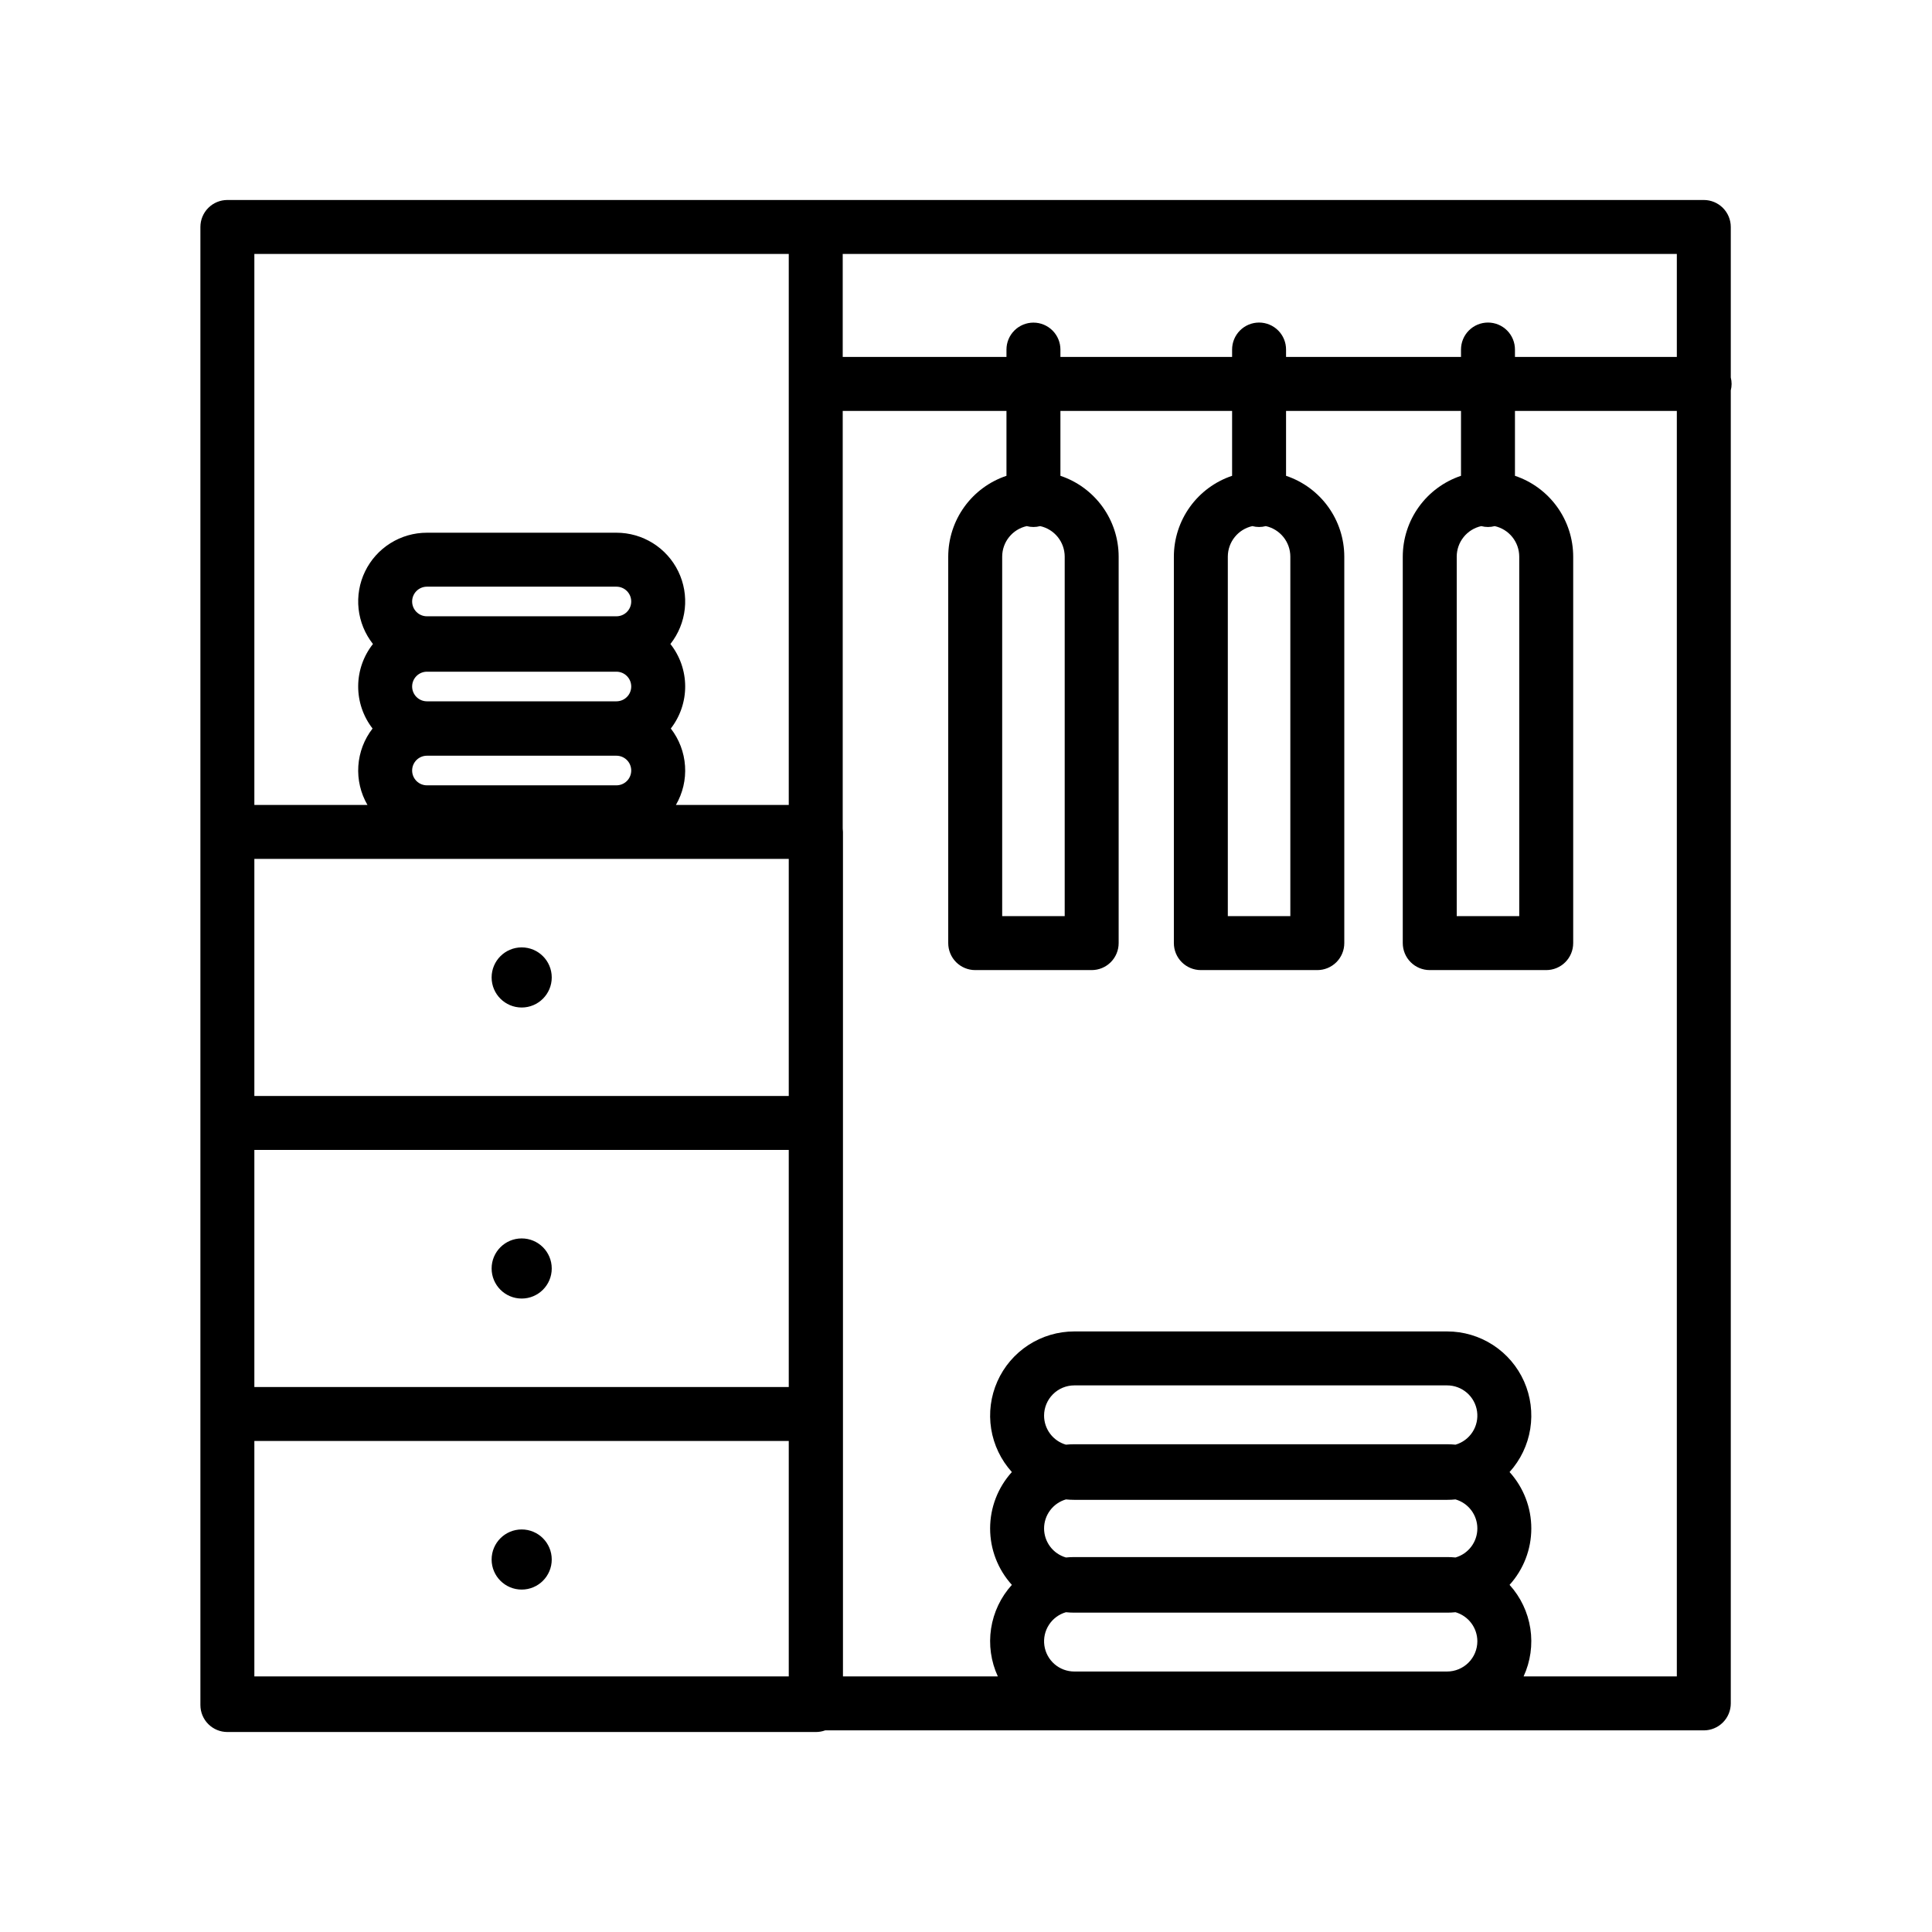 <svg width="24" height="24" viewBox="0 0 512 512" fill="none" xmlns="http://www.w3.org/2000/svg"><path d="M458.892 101.747C458.889 101.168 458.817 100.591 458.675 100.03V60.149C458.675 58.253 457.922 56.435 456.581 55.094C455.241 53.753 453.422 53 451.526 53H60.258C58.361 53 56.543 53.753 55.202 55.094C53.861 56.435 53.108 58.253 53.108 60.149V451.851C53.108 453.747 53.861 455.566 55.202 456.907C56.543 458.247 58.361 459.001 60.258 459.001H216.245C217.075 458.999 217.898 458.852 218.677 458.567H451.526C453.422 458.567 455.241 457.814 456.581 456.473C457.922 455.133 458.675 453.314 458.675 451.418V103.463C458.817 102.902 458.889 102.325 458.892 101.747ZM444.377 94.597H401.48V92.647C401.482 91.706 401.299 90.775 400.941 89.905C400.583 89.036 400.057 88.245 399.393 87.579C398.728 86.914 397.939 86.385 397.071 86.025C396.202 85.665 395.271 85.479 394.331 85.479C393.39 85.479 392.459 85.665 391.59 86.025C390.722 86.385 389.933 86.914 389.269 87.579C388.605 88.245 388.078 89.036 387.72 89.905C387.362 90.775 387.179 91.706 387.181 92.647V94.597H340.818V92.647C340.821 91.706 340.638 90.775 340.279 89.905C339.921 89.036 339.395 88.245 338.731 87.579C338.067 86.914 337.278 86.385 336.409 86.025C335.54 85.665 334.609 85.479 333.669 85.479C332.728 85.479 331.797 85.665 330.929 86.025C330.06 86.385 329.271 86.914 328.607 87.579C327.943 88.245 327.417 89.036 327.058 89.905C326.7 90.775 326.517 91.706 326.519 92.647V94.597H281.023V92.647C281.023 90.751 280.27 88.932 278.929 87.591C277.588 86.251 275.77 85.497 273.874 85.497C271.978 85.497 270.159 86.251 268.818 87.591C267.477 88.932 266.724 90.751 266.724 92.647V94.597H223.329V67.299H444.377V94.597ZM67.407 227.619H209.03V290.448H67.407V227.619ZM113.145 178.007H163.358C163.873 178.007 164.383 178.108 164.86 178.305C165.336 178.503 165.768 178.792 166.133 179.156C166.497 179.521 166.786 179.953 166.984 180.429C167.181 180.906 167.282 181.416 167.282 181.931C167.282 182.447 167.181 182.957 166.984 183.433C166.786 183.909 166.497 184.342 166.133 184.706C165.768 185.071 165.336 185.36 164.86 185.557C164.383 185.754 163.873 185.856 163.358 185.856H113.145C112.63 185.856 112.119 185.754 111.643 185.557C111.167 185.36 110.734 185.071 110.37 184.706C110.005 184.342 109.716 183.909 109.519 183.433C109.322 182.957 109.22 182.447 109.22 181.931C109.22 181.416 109.322 180.906 109.519 180.429C109.716 179.953 110.005 179.521 110.37 179.156C110.734 178.792 111.167 178.503 111.643 178.305C112.119 178.108 112.63 178.007 113.145 178.007ZM113.145 200.272H163.358C164.399 200.272 165.397 200.685 166.133 201.421C166.869 202.157 167.282 203.155 167.282 204.196C167.282 205.237 166.869 206.235 166.133 206.971C165.397 207.707 164.399 208.121 163.358 208.121H113.145C112.104 208.121 111.106 207.707 110.37 206.971C109.634 206.235 109.22 205.237 109.22 204.196C109.22 203.155 109.634 202.157 110.37 201.421C111.106 200.685 112.104 200.272 113.145 200.272ZM163.358 163.324H113.145C112.104 163.324 111.106 162.911 110.37 162.175C109.634 161.439 109.22 160.441 109.22 159.4C109.22 158.359 109.634 157.361 110.37 156.625C111.106 155.889 112.104 155.475 113.145 155.475H163.358C164.399 155.475 165.397 155.889 166.133 156.625C166.869 157.361 167.282 158.359 167.282 159.4C167.282 160.441 166.869 161.439 166.133 162.175C165.397 162.911 164.399 163.324 163.358 163.324ZM67.407 444.269V381.874H209.03V444.269H67.407ZM67.407 304.746H209.03V367.575H67.407V304.746ZM209.03 67.299V213.32H179.122C180.939 210.193 181.782 206.595 181.541 202.986C181.3 199.377 179.987 195.922 177.771 193.064C180.258 189.856 181.6 185.906 181.581 181.847C181.562 177.787 180.183 173.85 177.666 170.666C179.785 167.98 181.105 164.752 181.475 161.351C181.844 157.95 181.248 154.514 179.755 151.436C178.261 148.358 175.931 145.764 173.031 143.949C170.131 142.134 166.779 141.173 163.358 141.176H113.145C109.724 141.173 106.372 142.134 103.471 143.949C100.571 145.764 98.241 148.358 96.748 151.436C95.255 154.514 94.659 157.95 95.028 161.351C95.398 164.752 96.718 167.98 98.837 170.666C96.319 173.85 94.941 177.787 94.922 181.847C94.903 185.906 96.244 189.856 98.732 193.064C96.515 195.922 95.203 199.377 94.962 202.986C94.721 206.595 95.563 210.193 97.38 213.32H67.407V67.299H209.03ZM276.69 375.158C276.692 373.032 277.538 370.995 279.041 369.492C280.543 367.989 282.581 367.144 284.706 367.142H383.498C385.429 367.141 387.295 367.837 388.753 369.103C390.211 370.368 391.164 372.117 391.435 374.029C391.706 375.941 391.278 377.886 390.229 379.507C389.18 381.128 387.581 382.316 385.727 382.852C384.994 382.779 384.251 382.742 383.498 382.74H284.706C283.954 382.74 283.211 382.778 282.478 382.852C280.811 382.368 279.345 381.356 278.302 379.969C277.258 378.582 276.693 376.893 276.69 375.158ZM391.514 434.953C391.512 437.078 390.667 439.115 389.164 440.618C387.661 442.121 385.623 442.966 383.498 442.969H284.706C282.775 442.969 280.909 442.273 279.451 441.008C277.993 439.742 277.041 437.993 276.77 436.081C276.498 434.17 276.927 432.224 277.975 430.603C279.024 428.982 280.623 427.794 282.478 427.258C283.211 427.331 283.954 427.369 284.706 427.37H383.498C384.25 427.37 384.993 427.333 385.727 427.258C387.394 427.742 388.859 428.754 389.902 430.141C390.946 431.528 391.511 433.217 391.514 434.953ZM276.69 405.055C276.693 403.319 277.258 401.631 278.302 400.244C279.345 398.856 280.811 397.845 282.478 397.361C283.211 397.434 283.954 397.471 284.706 397.472H383.498C384.25 397.472 384.993 397.435 385.727 397.361C387.395 397.842 388.862 398.853 389.906 400.241C390.95 401.629 391.514 403.318 391.514 405.055C391.514 406.792 390.95 408.481 389.906 409.869C388.862 411.257 387.395 412.268 385.727 412.749C384.994 412.676 384.251 412.639 383.498 412.638H284.706C283.954 412.638 283.211 412.675 282.478 412.749C280.811 412.265 279.345 411.254 278.302 409.867C277.258 408.479 276.693 406.791 276.69 405.055ZM403.768 444.269C405.595 440.305 406.217 435.892 405.556 431.577C404.895 427.263 402.981 423.238 400.05 420.004C403.759 415.908 405.813 410.58 405.813 405.055C405.813 399.53 403.759 394.202 400.05 390.106C402.946 386.905 404.851 382.931 405.533 378.669C406.215 374.406 405.645 370.037 403.893 366.091C402.14 362.146 399.28 358.794 395.66 356.442C392.04 354.091 387.815 352.84 383.498 352.843H284.706C280.389 352.84 276.164 354.091 272.544 356.443C268.924 358.794 266.064 362.146 264.312 366.091C262.559 370.037 261.989 374.406 262.671 378.669C263.353 382.931 265.258 386.905 268.154 390.106C264.445 394.202 262.391 399.53 262.391 405.055C262.391 410.58 264.445 415.908 268.154 420.004C265.224 423.238 263.309 427.263 262.648 431.577C261.987 435.892 262.609 440.305 264.437 444.269H223.394V220.47C223.392 220.163 223.37 219.857 223.329 219.554V108.896H266.724V126.094C262.234 127.599 258.328 130.475 255.56 134.317C252.791 138.159 251.298 142.774 251.291 147.51V249.934C251.291 251.83 252.045 253.649 253.385 254.99C254.726 256.33 256.545 257.084 258.441 257.084H289.307C291.203 257.084 293.021 256.33 294.362 254.99C295.703 253.649 296.456 251.83 296.456 249.934V147.51C296.45 142.774 294.957 138.159 292.188 134.317C289.419 130.475 285.514 127.599 281.023 126.094V108.896H326.519V126.094C322.029 127.599 318.124 130.475 315.355 134.317C312.586 138.159 311.093 142.774 311.087 147.51V249.934C311.087 251.83 311.84 253.649 313.181 254.99C314.521 256.33 316.34 257.084 318.236 257.084H349.102C350.998 257.084 352.816 256.33 354.157 254.99C355.498 253.649 356.251 251.83 356.251 249.934V147.51C356.245 142.774 354.752 138.159 351.983 134.317C349.214 130.475 345.309 127.599 340.818 126.094V108.896H387.181V126.094C382.691 127.599 378.785 130.475 376.017 134.317C373.248 138.159 371.755 142.774 371.748 147.51V249.934C371.749 251.83 372.502 253.649 373.843 254.99C375.183 256.33 377.002 257.084 378.898 257.084H409.764C411.66 257.084 413.478 256.33 414.819 254.99C416.16 253.649 416.913 251.83 416.913 249.934V147.51C416.907 142.774 415.414 138.159 412.645 134.317C409.876 130.475 405.971 127.599 401.48 126.094V108.896H444.377V444.269H403.768ZM272.088 139.426C273.258 139.738 274.49 139.738 275.66 139.426C277.5 139.834 279.147 140.858 280.328 142.327C281.509 143.797 282.154 145.625 282.157 147.51V242.785H265.59V147.51C265.593 145.624 266.238 143.796 267.42 142.327C268.601 140.857 270.247 139.834 272.088 139.426ZM331.883 139.426C333.053 139.738 334.285 139.738 335.455 139.426C337.295 139.834 338.942 140.858 340.123 142.327C341.304 143.797 341.949 145.625 341.952 147.51V242.785H325.385V147.51C325.388 145.624 326.034 143.796 327.215 142.327C328.396 140.857 330.042 139.834 331.883 139.426ZM392.545 139.426C393.715 139.738 394.946 139.738 396.117 139.426C397.957 139.834 399.604 140.858 400.785 142.327C401.966 143.797 402.611 145.625 402.614 147.51V242.785H386.047V147.51C386.05 145.624 386.695 143.796 387.877 142.327C389.058 140.857 390.704 139.834 392.545 139.426Z" fill="black" /><path d="M138.251 267C142.651 267 146.217 263.433 146.217 259.033C146.217 254.634 142.651 251.067 138.251 251.067C133.852 251.067 130.285 254.634 130.285 259.033C130.285 263.433 133.852 267 138.251 267Z" fill="black" /><path d="M138.251 344.128C142.651 344.128 146.217 340.561 146.217 336.161C146.217 331.762 142.651 328.195 138.251 328.195C133.852 328.195 130.285 331.762 130.285 336.161C130.285 340.561 133.852 344.128 138.251 344.128Z" fill="black" /><path d="M138.251 421.254C142.651 421.254 146.217 417.687 146.217 413.287C146.217 408.888 142.651 405.321 138.251 405.321C133.852 405.321 130.285 408.888 130.285 413.287C130.285 417.687 133.852 421.254 138.251 421.254Z" fill="black" /></svg>